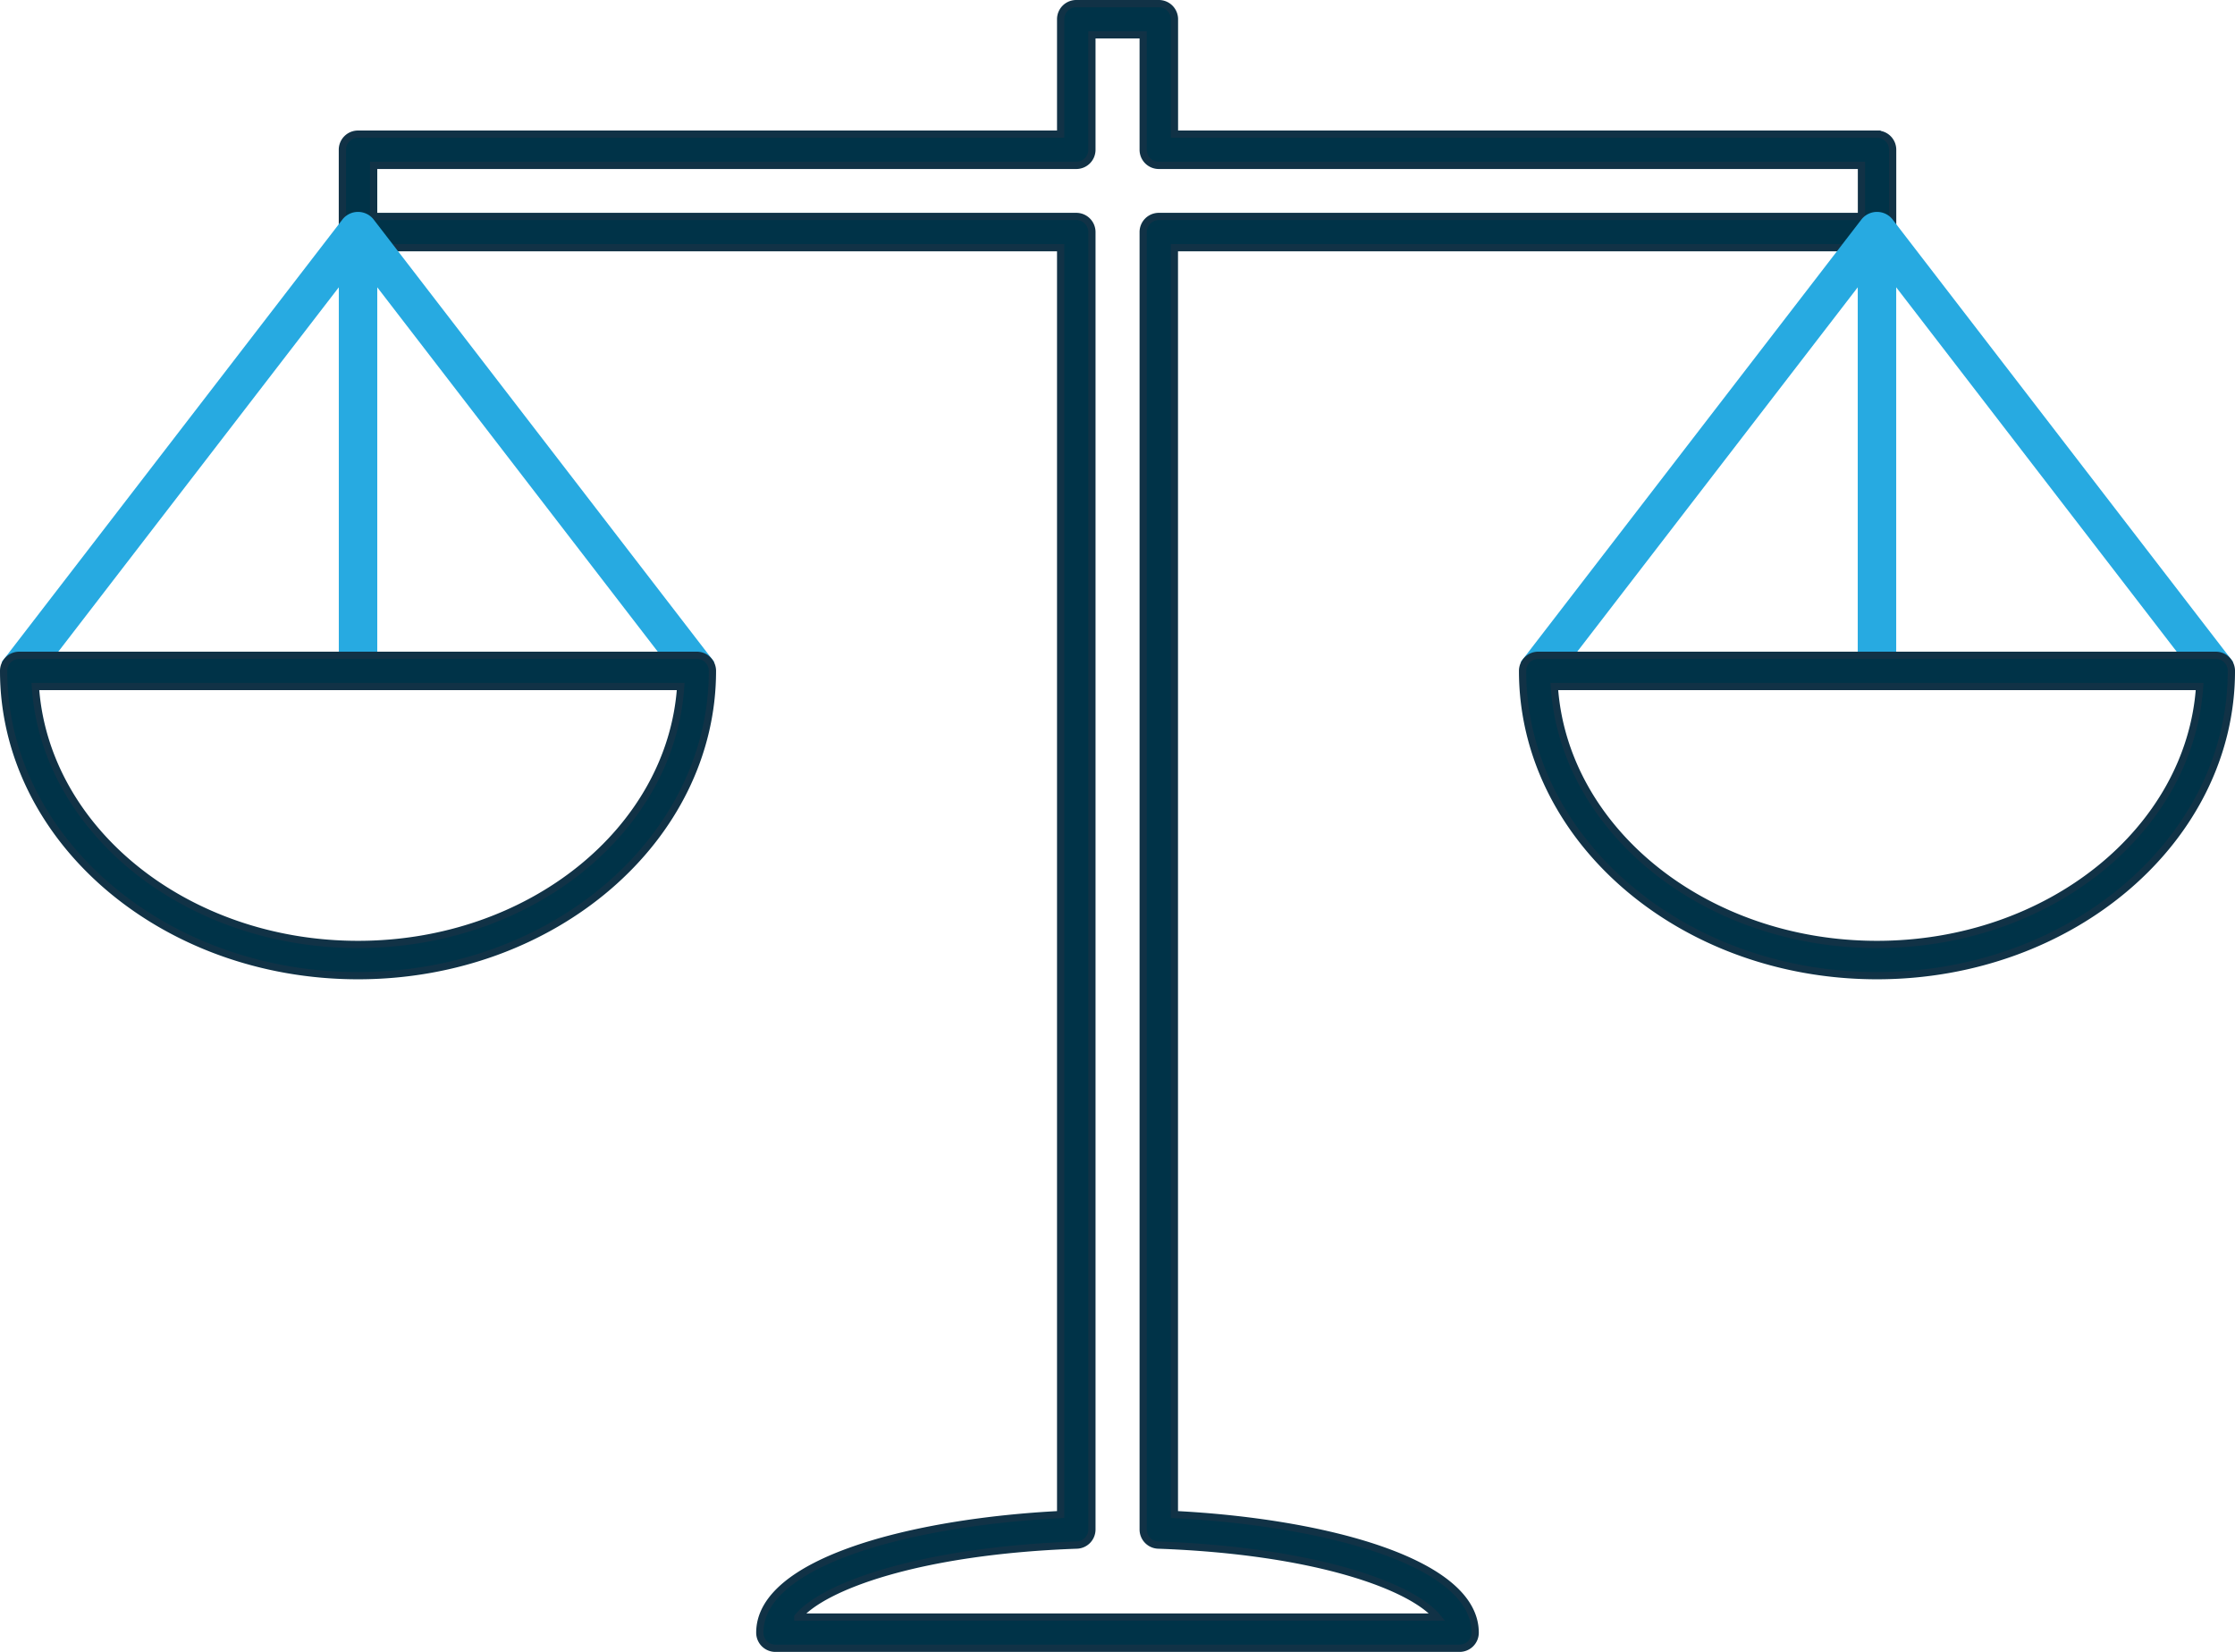 <?xml version="1.0"?>
<svg xmlns="http://www.w3.org/2000/svg" width="154.271" height="114.031" viewBox="0 0 154.271 114.031">
  <g id="Group_3312" transform="translate(0.25 0.25)">
    <path id="Path_6069" d="M148.642,166.007H101.419a1.077,1.077,0,0,1-1.078-1.078c0-4.929,10.571-7.641,20.765-8.154V69.323h-48.5a1.078,1.078,0,0,1-1.078-1.078V62.564a1.077,1.077,0,0,1,1.078-1.078h48.5V53.554a1.077,1.077,0,0,1,1.078-1.078h5.7a1.077,1.077,0,0,1,1.078,1.078v7.933h48.495a1.076,1.076,0,0,1,1.078,1.078v5.681a1.077,1.077,0,0,1-1.078,1.078H128.957v87.451c10.193.513,20.762,3.225,20.762,8.154A1.077,1.077,0,0,1,148.642,166.007Zm-45.678-2.155H147.1c-1.743-2.107-8.335-4.576-19.258-4.969a1.077,1.077,0,0,1-1.038-1.076V68.246a1.077,1.077,0,0,1,1.078-1.078h48.5V63.642h-48.5a1.077,1.077,0,0,1-1.078-1.078V54.631h-3.54v7.933a1.077,1.077,0,0,1-1.078,1.078h-48.5v3.526h48.5a1.077,1.077,0,0,1,1.078,1.078v89.561a1.077,1.077,0,0,1-1.039,1.076C111.3,159.276,104.709,161.745,102.964,163.851Z" transform="translate(-48.145 -52.476)" fill="#003348" stroke="#113246" stroke-miterlimit="10" stroke-width="0.5"/>
    <g id="Group_3312-2" transform="translate(0.224 14.628)">
      <path id="Path_6070" d="M100.074,96.078,77.543,66.808,55.012,96.078,53.3,94.763,76.689,64.383a1.12,1.12,0,0,1,1.708,0l23.385,30.379Z" transform="translate(-53.304 -63.988)" fill="#27aae1" stroke="#27aae1" stroke-miterlimit="10" stroke-width="0.5"/>
    </g>
    <g id="Group_3313" transform="translate(23.386 15.682)">
      <rect id="Rectangle_2719" width="2.155" height="30.379" fill="#27aae1" stroke="#27aae1" stroke-miterlimit="10" stroke-width="0.5"/>
    </g>
    <g id="Group_3314" transform="translate(0 44.984)">
      <path id="Path_6071" d="M77.591,109.992c-13.489,0-24.463-9.438-24.463-21.039a1.077,1.077,0,0,1,1.078-1.076h46.77a1.076,1.076,0,0,1,1.078,1.076C102.054,100.554,91.08,109.992,77.591,109.992ZM55.319,90.03c.662,9.913,10.4,17.807,22.272,17.807S99.2,99.943,99.863,90.03Z" transform="translate(-53.128 -87.876)" fill="#003348" stroke="#113246" stroke-miterlimit="10" stroke-width="0.5"/>
    </g>
    <g id="Group_3315" transform="translate(105.069 14.628)">
      <path id="Path_6072" d="M182.582,96.078l-22.531-29.27L137.52,96.078l-1.708-1.315L159.2,64.383a1.12,1.12,0,0,1,1.708,0L184.29,94.763Z" transform="translate(-135.812 -63.988)" fill="#27aae1" stroke="#27aae1" stroke-miterlimit="10" stroke-width="0.5"/>
    </g>
    <g id="Group_3316" transform="translate(128.231 15.682)">
      <rect id="Rectangle_2720" width="2.155" height="30.379" fill="#27aae1" stroke="#27aae1" stroke-miterlimit="10" stroke-width="0.5"/>
    </g>
    <g id="Group_3317" transform="translate(104.845 44.984)">
      <path id="Path_6073" d="M160.1,109.992c-13.489,0-24.463-9.438-24.463-21.039a1.077,1.077,0,0,1,1.078-1.076h46.77a1.077,1.077,0,0,1,1.078,1.076C184.562,100.554,173.588,109.992,160.1,109.992ZM137.827,90.03c.662,9.913,10.4,17.807,22.272,17.807s21.61-7.894,22.272-17.807Z" transform="translate(-135.636 -87.876)" fill="#003348" stroke="#113246" stroke-miterlimit="10" stroke-width="0.5"/>
    </g>
  </g>
</svg>
